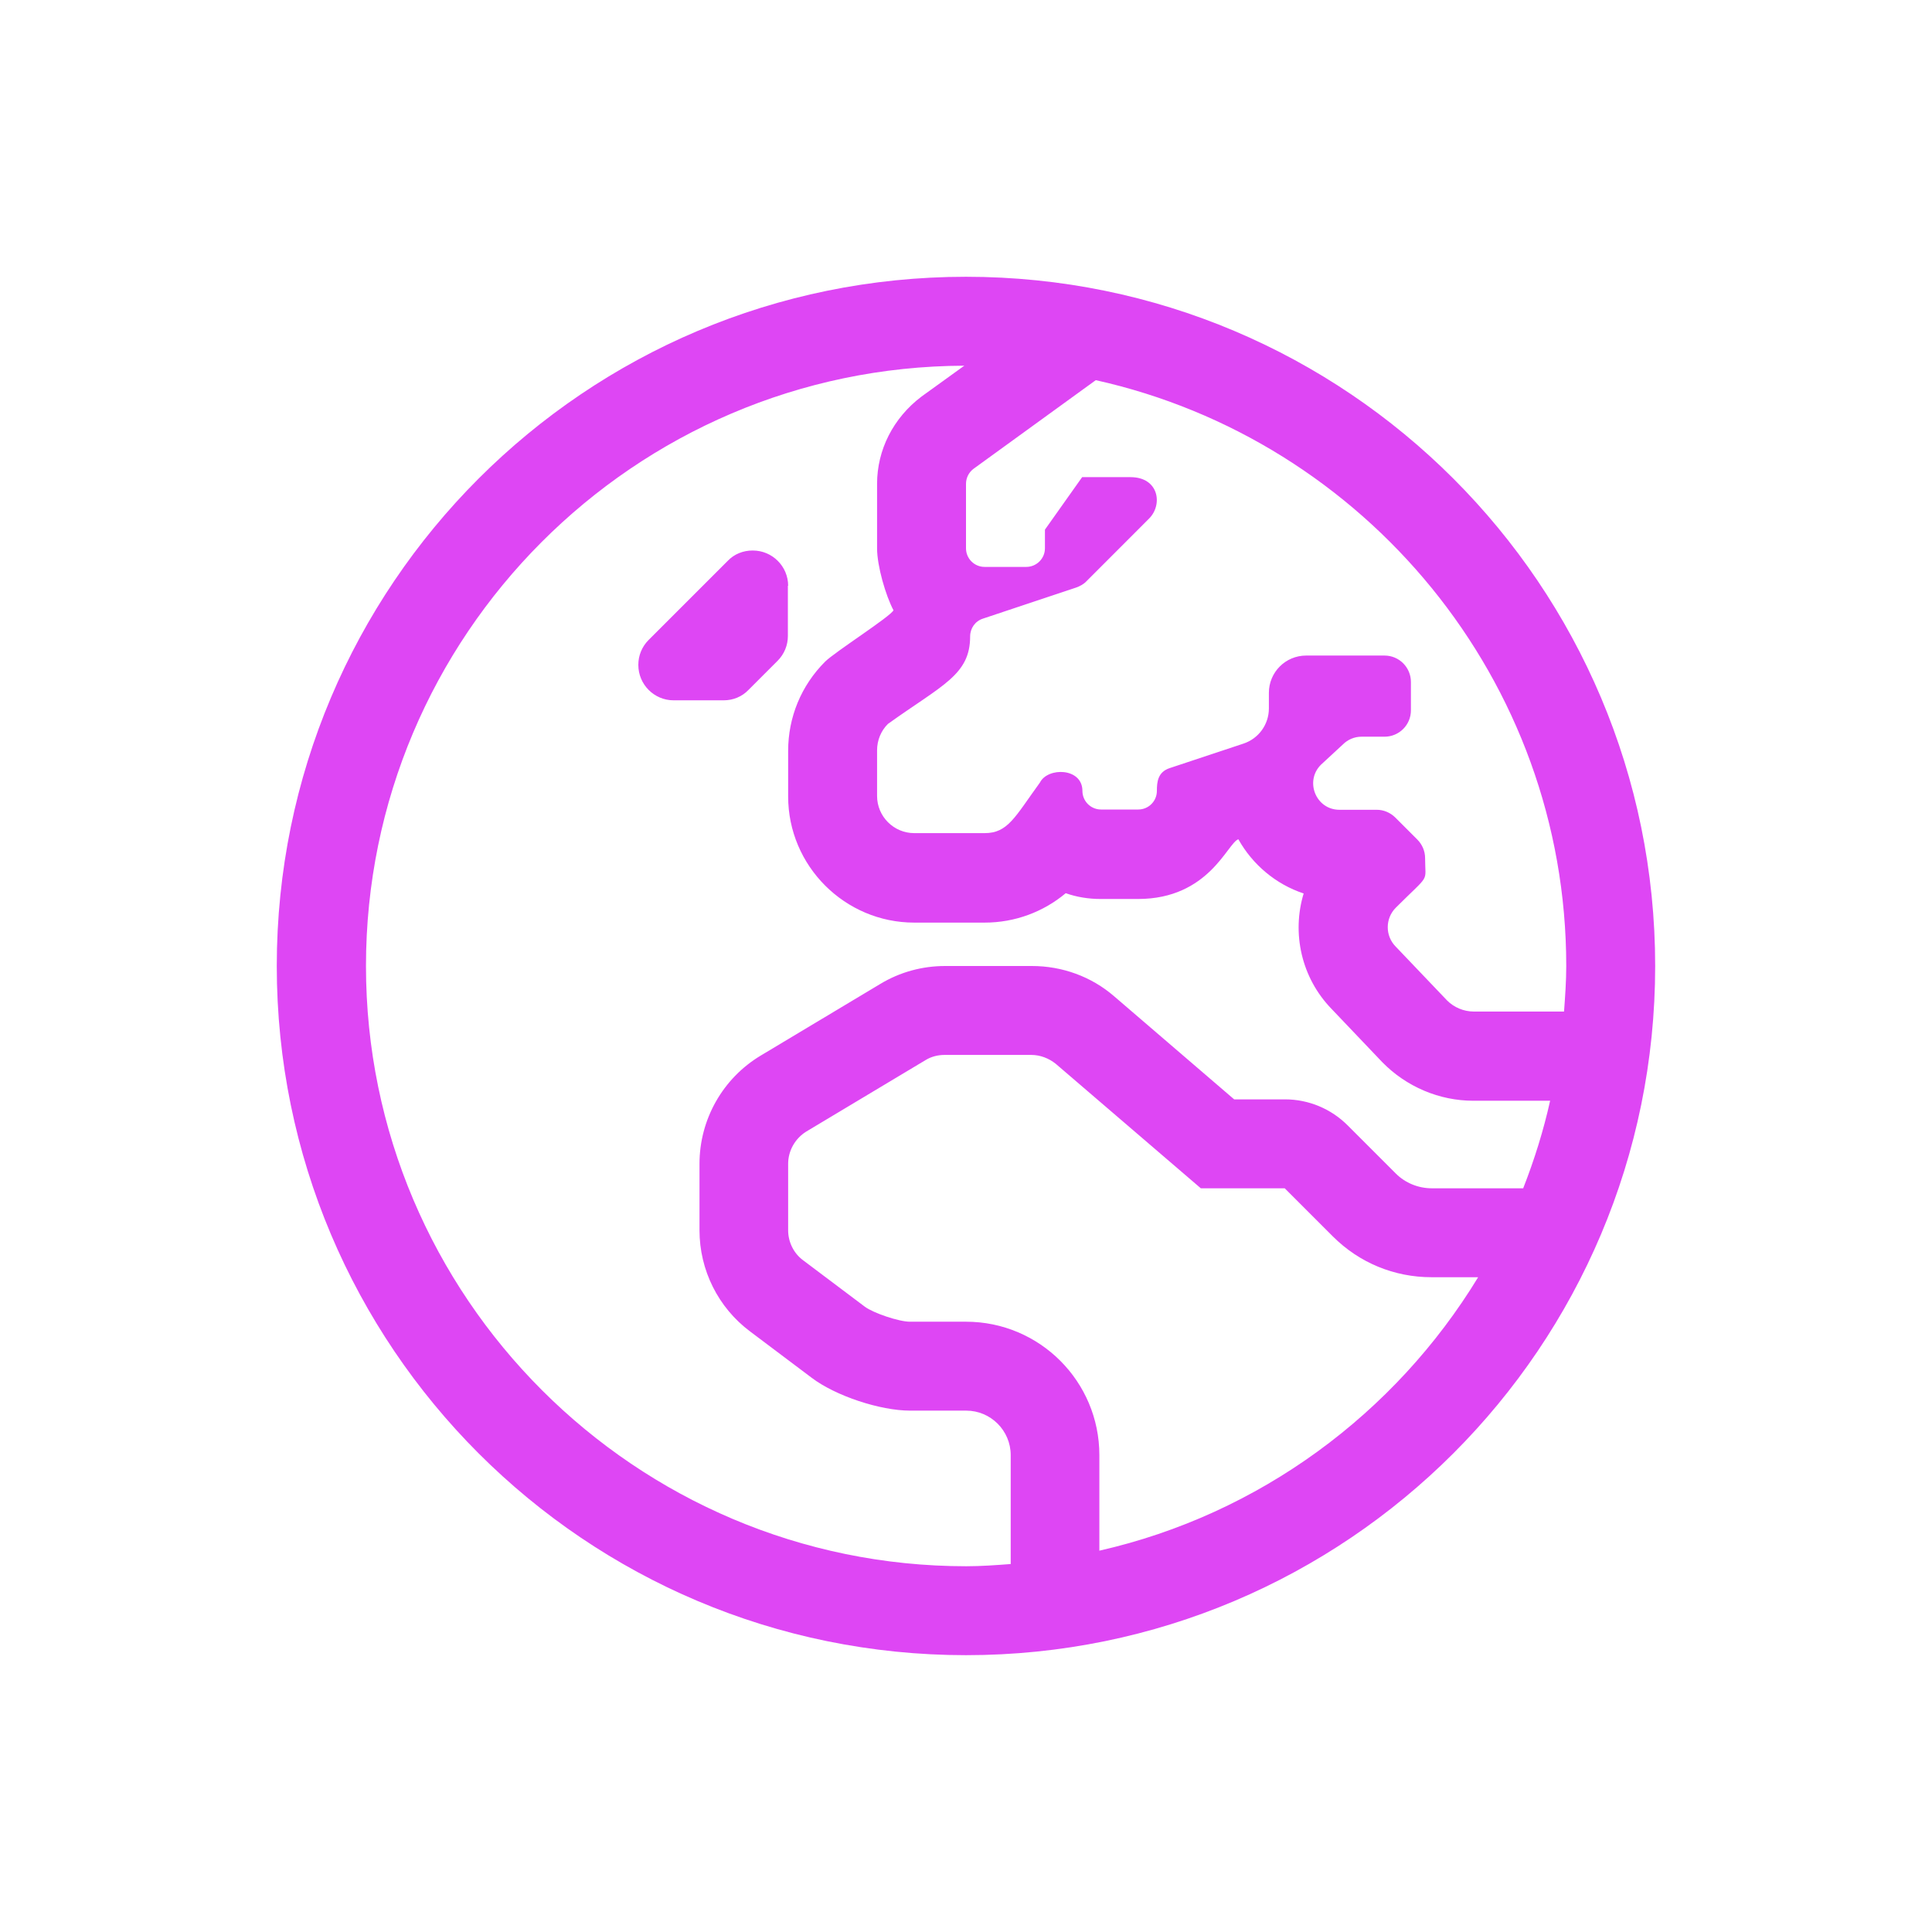 <?xml version="1.0" encoding="UTF-8"?>
<svg width="35px" height="35px" viewBox="0 0 35 35" version="1.1" xmlns="http://www.w3.org/2000/svg" xmlns:xlink="http://www.w3.org/1999/xlink">
    <title>icon-trip</title>
    <g id="icon-trip" stroke="none" stroke-width="1" fill="none" fill-rule="evenodd">
        <g id="icon-annual" transform="translate(5.014, 5.014)" fill="#DE46F4" fill-rule="nonzero">
            <path d="M9.264,5.598 C9.264,5.246 8.977,4.959 8.624,4.959 L8.619,4.959 C8.448,4.959 8.287,5.024 8.171,5.145 L6.736,6.58 C6.615,6.701 6.55,6.862 6.55,7.028 L6.55,7.033 C6.55,7.386 6.837,7.673 7.189,7.673 L8.096,7.673 C8.267,7.673 8.428,7.607 8.544,7.486 L9.072,6.958 C9.193,6.837 9.259,6.676 9.259,6.51 L9.259,5.598 L9.264,5.598 Z M12.486,0 C5.588,0 0,5.588 0,12.486 C0,19.383 5.588,24.971 12.486,24.971 C19.383,24.971 24.971,19.383 24.971,12.486 C24.971,5.588 19.383,0 12.486,0 Z M14.902,23.078 L14.902,21.347 C14.902,20.012 13.82,18.93 12.486,18.93 L11.469,18.93 C11.272,18.93 10.809,18.774 10.653,18.658 L9.535,17.817 C9.364,17.691 9.264,17.485 9.264,17.274 L9.264,16.07 C9.264,15.834 9.389,15.612 9.591,15.486 L11.751,14.192 C11.856,14.127 11.977,14.097 12.098,14.097 L13.669,14.097 C13.83,14.097 13.986,14.157 14.112,14.258 L16.74,16.513 L18.26,16.513 L19.131,17.384 C19.61,17.863 20.244,18.124 20.919,18.124 L21.764,18.124 C20.259,20.596 17.802,22.419 14.902,23.078 L14.902,23.078 Z M22.58,16.513 L20.924,16.513 C20.682,16.513 20.445,16.418 20.274,16.247 L19.403,15.376 C19.101,15.073 18.693,14.902 18.265,14.902 L17.344,14.902 L15.169,13.034 C14.756,12.677 14.228,12.486 13.679,12.486 L12.108,12.486 C11.695,12.486 11.287,12.596 10.93,12.813 L8.77,14.107 C8.08,14.52 7.658,15.265 7.658,16.07 L7.658,17.274 C7.658,17.993 7.995,18.673 8.574,19.106 L9.692,19.947 C10.124,20.274 10.93,20.541 11.474,20.541 L12.491,20.541 C12.934,20.541 13.296,20.903 13.296,21.347 L13.296,23.32 C13.029,23.34 12.763,23.36 12.491,23.36 C6.495,23.36 1.616,18.482 1.616,12.486 C1.616,6.5 6.474,1.631 12.455,1.611 L11.68,2.17 C11.167,2.558 10.875,3.137 10.875,3.751 L10.875,4.919 C10.875,5.241 11.031,5.775 11.172,6.041 C11.131,6.147 10.109,6.797 9.933,6.973 C9.5,7.406 9.264,7.98 9.264,8.589 L9.264,9.415 C9.264,10.673 10.291,11.7 11.549,11.7 L12.823,11.7 C13.377,11.7 13.89,11.504 14.293,11.167 C14.489,11.237 14.706,11.272 14.927,11.272 L15.602,11.272 C16.891,11.272 17.223,10.255 17.42,10.19 C17.676,10.648 18.099,11.006 18.603,11.172 C18.386,11.887 18.557,12.697 19.111,13.266 L20.027,14.228 C20.465,14.676 21.065,14.927 21.674,14.927 L23.068,14.927 C22.947,15.471 22.781,16 22.58,16.513 Z M21.684,13.311 C21.503,13.311 21.326,13.236 21.201,13.11 L20.269,12.133 C20.077,11.937 20.079,11.622 20.274,11.428 C20.909,10.794 20.803,10.995 20.803,10.532 C20.803,10.406 20.752,10.286 20.662,10.195 L20.264,9.797 C20.173,9.707 20.053,9.656 19.927,9.656 L19.252,9.656 C18.824,9.656 18.618,9.138 18.915,8.841 L19.313,8.473 C19.403,8.383 19.524,8.332 19.65,8.332 L20.068,8.332 C20.33,8.332 20.546,8.121 20.546,7.854 L20.546,7.34 C20.546,7.079 20.335,6.862 20.068,6.862 L18.648,6.862 C18.275,6.862 17.973,7.164 17.973,7.537 L17.973,7.819 C17.973,8.111 17.787,8.367 17.51,8.458 L16.176,8.901 C15.96,8.972 15.944,9.153 15.944,9.314 C15.944,9.5 15.793,9.651 15.607,9.651 L14.932,9.651 C14.746,9.651 14.595,9.5 14.595,9.314 C14.595,8.891 13.966,8.881 13.825,9.163 C13.372,9.787 13.246,10.079 12.823,10.079 L11.549,10.079 C11.177,10.079 10.875,9.777 10.875,9.405 L10.875,8.579 C10.875,8.398 10.945,8.226 11.071,8.101 C12.053,7.396 12.561,7.215 12.561,6.515 C12.561,6.369 12.652,6.238 12.793,6.193 L14.484,5.629 C14.555,5.603 14.62,5.568 14.671,5.513 L15.803,4.38 C16.055,4.128 15.98,3.63 15.466,3.63 L14.59,3.63 L13.916,4.581 L13.916,4.919 C13.916,5.105 13.764,5.256 13.578,5.256 L12.823,5.256 C12.637,5.256 12.486,5.105 12.486,4.919 L12.486,3.751 C12.486,3.645 12.536,3.544 12.622,3.479 L14.837,1.873 C19.705,2.955 23.36,7.3 23.36,12.486 C23.36,12.763 23.34,13.039 23.32,13.311 L21.684,13.311 Z" id="Shape"></path>
        </g>
    </g>
</svg>